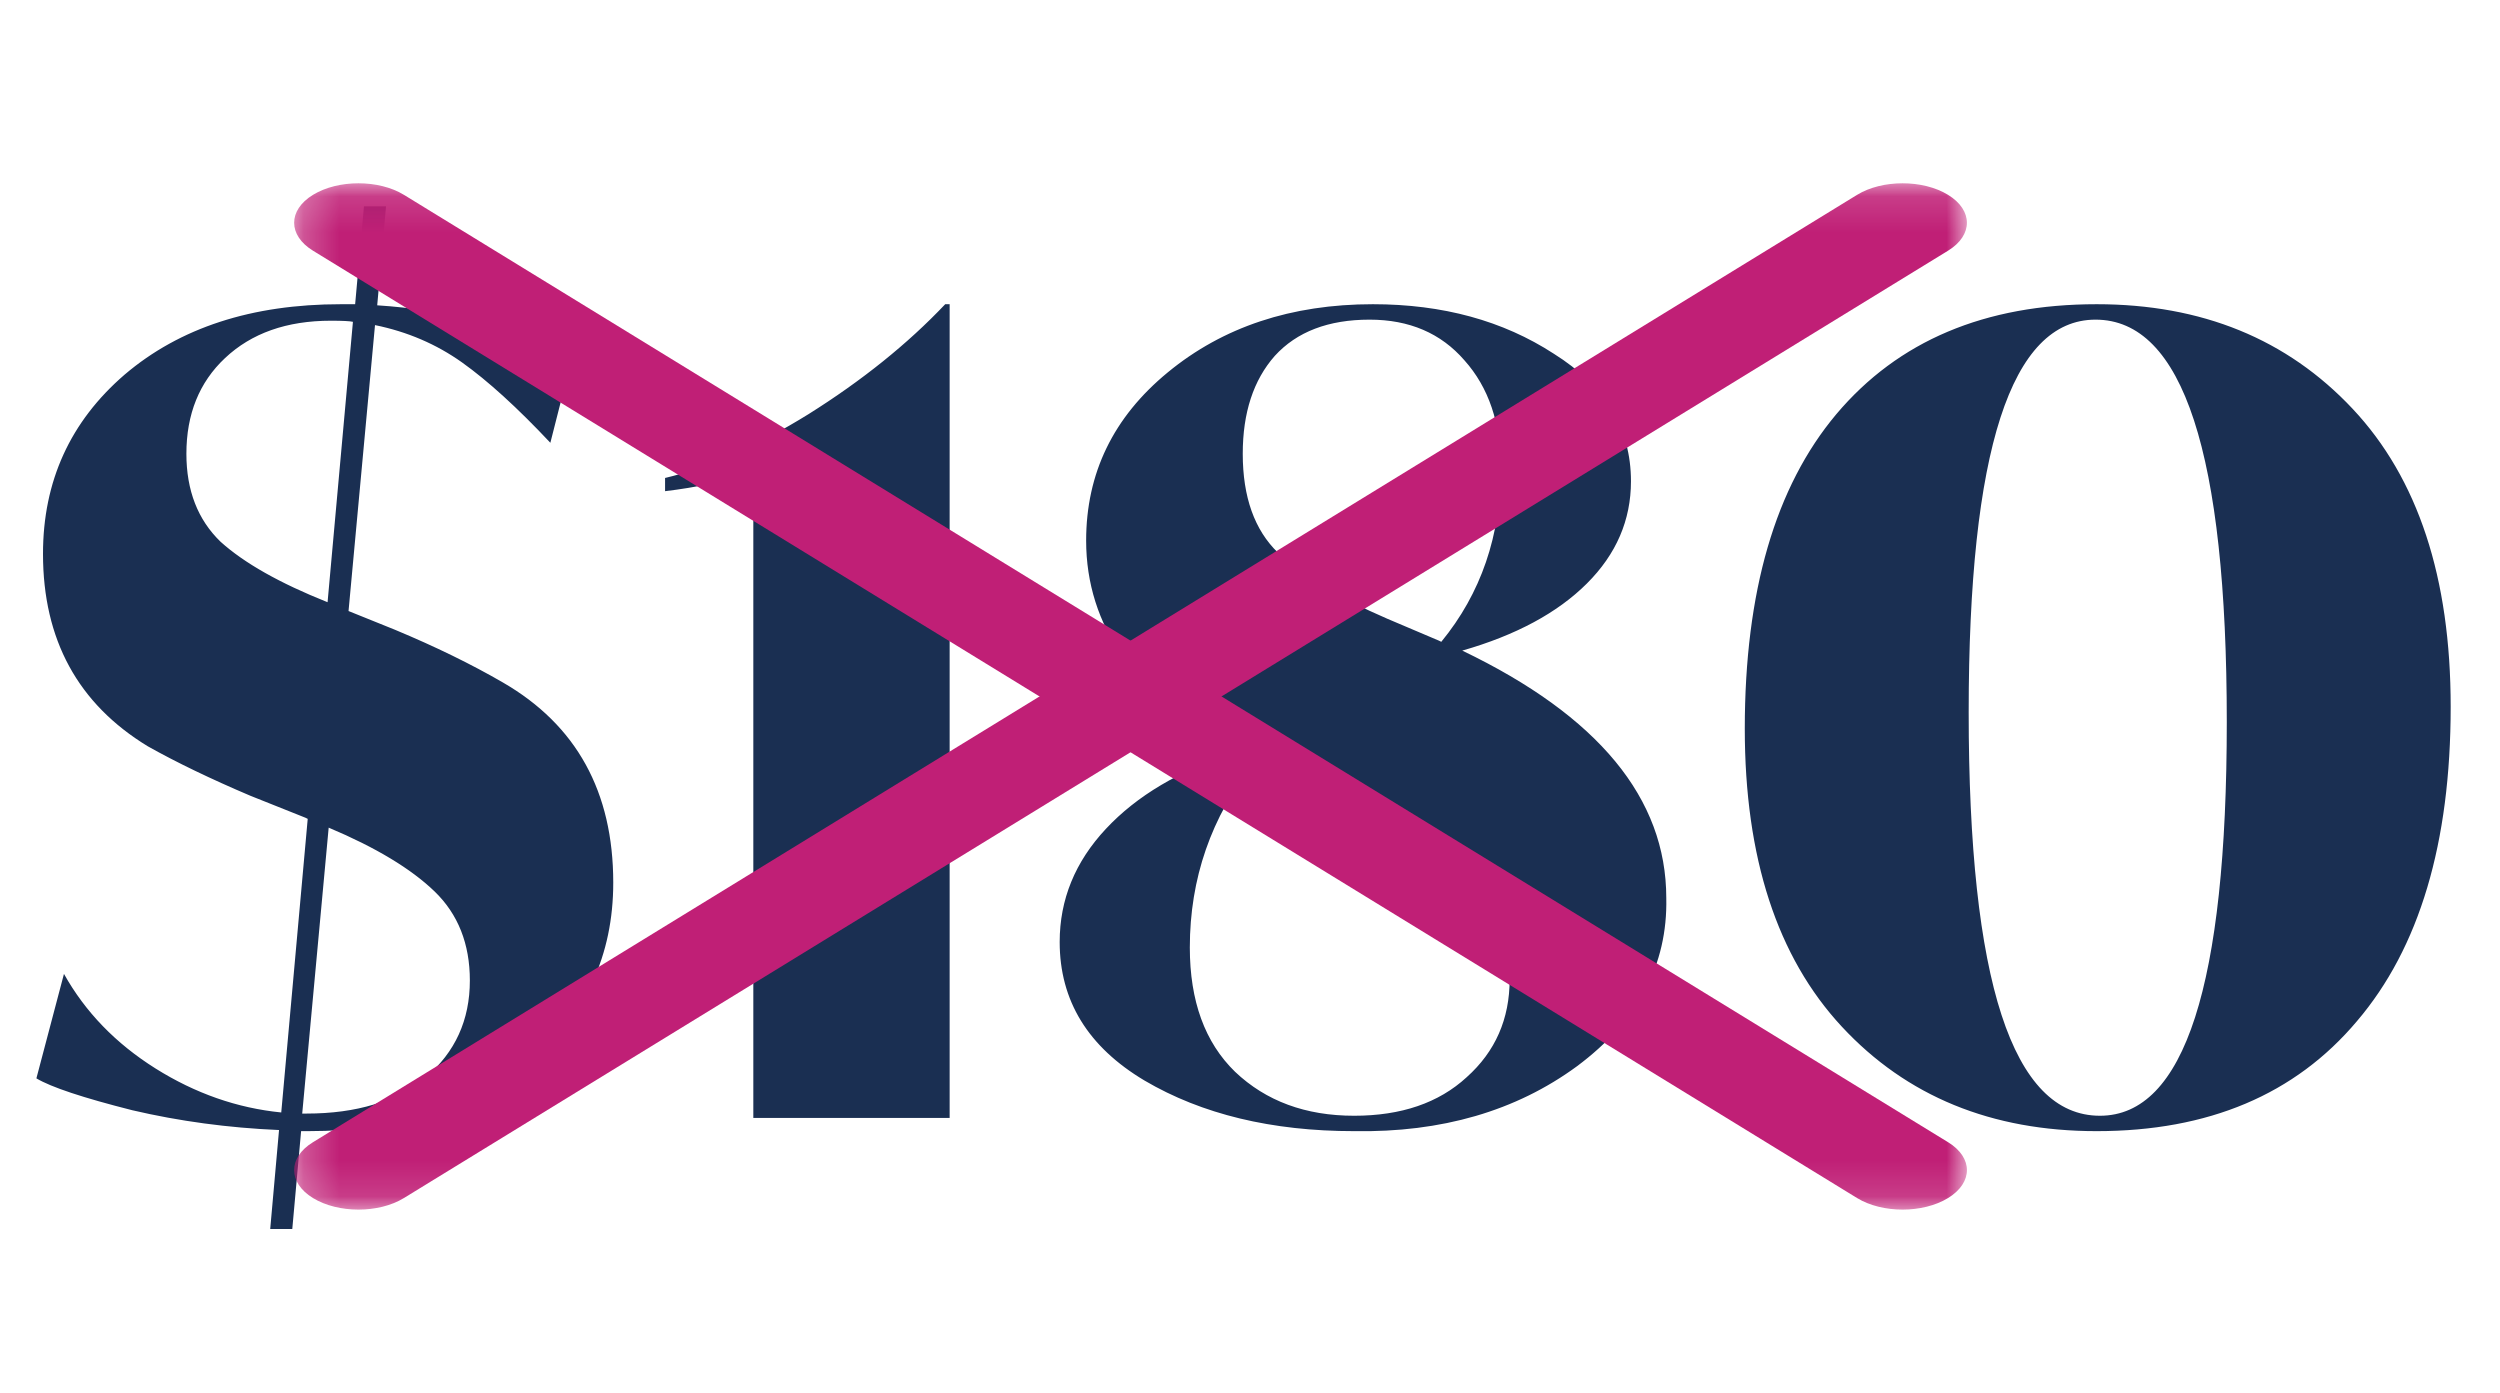 <svg width="70" height="39" viewBox="0 0 70 39" fill="none" xmlns="http://www.w3.org/2000/svg">
<path d="M17.171 24.714C17.171 26.746 16.398 28.419 14.854 29.732C13.331 31.026 11.252 31.672 8.616 31.672H8.431L8.184 34.412H7.566L7.813 31.641C6.393 31.58 5.024 31.395 3.706 31.087C2.326 30.738 1.431 30.441 1.019 30.194L1.791 27.269C2.388 28.337 3.243 29.219 4.354 29.917C5.466 30.615 6.64 31.026 7.875 31.149L8.616 22.928L8.554 22.897L7.01 22.281C5.899 21.809 4.941 21.347 4.138 20.896C2.182 19.705 1.204 17.909 1.204 15.508C1.204 13.476 1.966 11.803 3.49 10.489C5.034 9.175 7.051 8.518 9.543 8.518H9.944L10.191 5.778H10.809L10.562 8.549C12.497 8.672 14.319 9.145 16.028 9.966L15.41 12.398C14.484 11.413 13.66 10.664 12.94 10.15C12.219 9.637 11.406 9.288 10.5 9.103L9.759 17.109L11.056 17.632C12.188 18.104 13.197 18.597 14.082 19.11C16.141 20.301 17.171 22.169 17.171 24.714ZM9.172 16.862L9.882 9.011C9.8 8.991 9.594 8.98 9.265 8.98C8.029 8.98 7.041 9.329 6.3 10.027C5.579 10.704 5.219 11.597 5.219 12.706C5.219 13.732 5.538 14.553 6.176 15.169C6.835 15.764 7.834 16.329 9.172 16.862ZM13.156 27.454C13.156 26.428 12.826 25.596 12.168 24.96C11.509 24.324 10.521 23.729 9.203 23.174L8.462 31.18H8.585C9.985 31.18 11.097 30.841 11.921 30.163C12.744 29.466 13.156 28.562 13.156 27.454ZM26.466 8.518H26.59V31.303H21.093V13.229C20.311 13.476 19.487 13.65 18.622 13.753V13.383C19.837 13.096 21.175 12.501 22.637 11.597C24.14 10.653 25.416 9.627 26.466 8.518ZM46.656 25.145C46.697 27.013 45.863 28.583 44.154 29.856C42.446 31.108 40.366 31.713 37.916 31.672C35.61 31.672 33.654 31.2 32.048 30.256C30.463 29.312 29.671 28.018 29.671 26.376C29.671 25.186 30.103 24.129 30.968 23.205C31.832 22.281 33.026 21.573 34.55 21.081C31.791 19.5 30.412 17.519 30.412 15.138C30.412 13.25 31.173 11.68 32.697 10.427C34.241 9.155 36.156 8.518 38.441 8.518C40.397 8.518 42.085 8.98 43.506 9.904C44.947 10.807 45.667 11.998 45.667 13.476C45.667 14.563 45.256 15.518 44.432 16.339C43.609 17.16 42.446 17.786 40.943 18.217C44.751 20.044 46.656 22.353 46.656 25.145ZM34.797 12.706C34.797 13.917 35.126 14.841 35.785 15.477C36.444 16.113 37.463 16.729 38.843 17.324L40.294 17.94L40.356 17.971C41.468 16.616 42.023 14.995 42.023 13.106C42.023 11.854 41.684 10.848 41.004 10.089C40.346 9.329 39.46 8.95 38.348 8.95C37.196 8.95 36.31 9.288 35.693 9.966C35.096 10.643 34.797 11.556 34.797 12.706ZM42.27 27.423C42.27 26.459 42.044 25.678 41.591 25.083C41.179 24.509 40.706 24.057 40.17 23.729C39.635 23.38 38.884 23 37.916 22.589L36.434 21.974C36.351 21.932 35.909 21.727 35.106 21.358C33.912 22.877 33.315 24.601 33.315 26.53C33.315 28.029 33.737 29.189 34.581 30.009C35.446 30.831 36.557 31.241 37.916 31.241C39.234 31.241 40.284 30.882 41.066 30.163C41.869 29.445 42.27 28.532 42.27 27.423ZM48.854 20.403C48.854 16.565 49.709 13.63 51.417 11.597C53.147 9.545 55.576 8.518 58.706 8.518C61.65 8.518 64.038 9.493 65.871 11.444C67.703 13.393 68.619 16.175 68.619 19.787C68.619 23.605 67.744 26.541 65.994 28.593C64.265 30.646 61.835 31.672 58.706 31.672C55.762 31.672 53.384 30.697 51.572 28.747C49.76 26.797 48.854 24.016 48.854 20.403ZM62.35 20.218C62.35 12.706 61.125 8.95 58.675 8.95C56.307 8.95 55.123 12.614 55.123 19.941C55.123 27.474 56.348 31.241 58.798 31.241C61.166 31.241 62.35 27.567 62.35 20.218Z" fill="#1A2F52"/>
<mask id="mask0_99_19" style="mask-type:luminance" maskUnits="userSpaceOnUse" x="8" y="5" width="48" height="29">
<path d="M55.074 5.132H8.235V33.868H55.074V5.132Z" fill="white"/>
</mask>
<g mask="url(#mask0_99_19)">
<path d="M10.037 33.869C9.575 33.869 9.115 33.761 8.763 33.545C8.059 33.113 8.059 32.413 8.763 31.982L51.998 5.456C52.702 5.024 53.842 5.024 54.546 5.456C55.249 5.887 55.249 6.587 54.546 7.019L11.31 33.545C10.959 33.761 10.498 33.869 10.037 33.869Z" fill="#C01F76"/>
<path d="M53.272 33.869C52.811 33.869 52.35 33.761 51.998 33.545L8.763 7.019C8.06 6.587 8.06 5.887 8.763 5.456C9.467 5.024 10.607 5.024 11.311 5.456L54.546 31.982C55.25 32.413 55.25 33.113 54.546 33.545C54.194 33.761 53.733 33.869 53.272 33.869Z" fill="#C01F76"/>
</g>
</svg>

